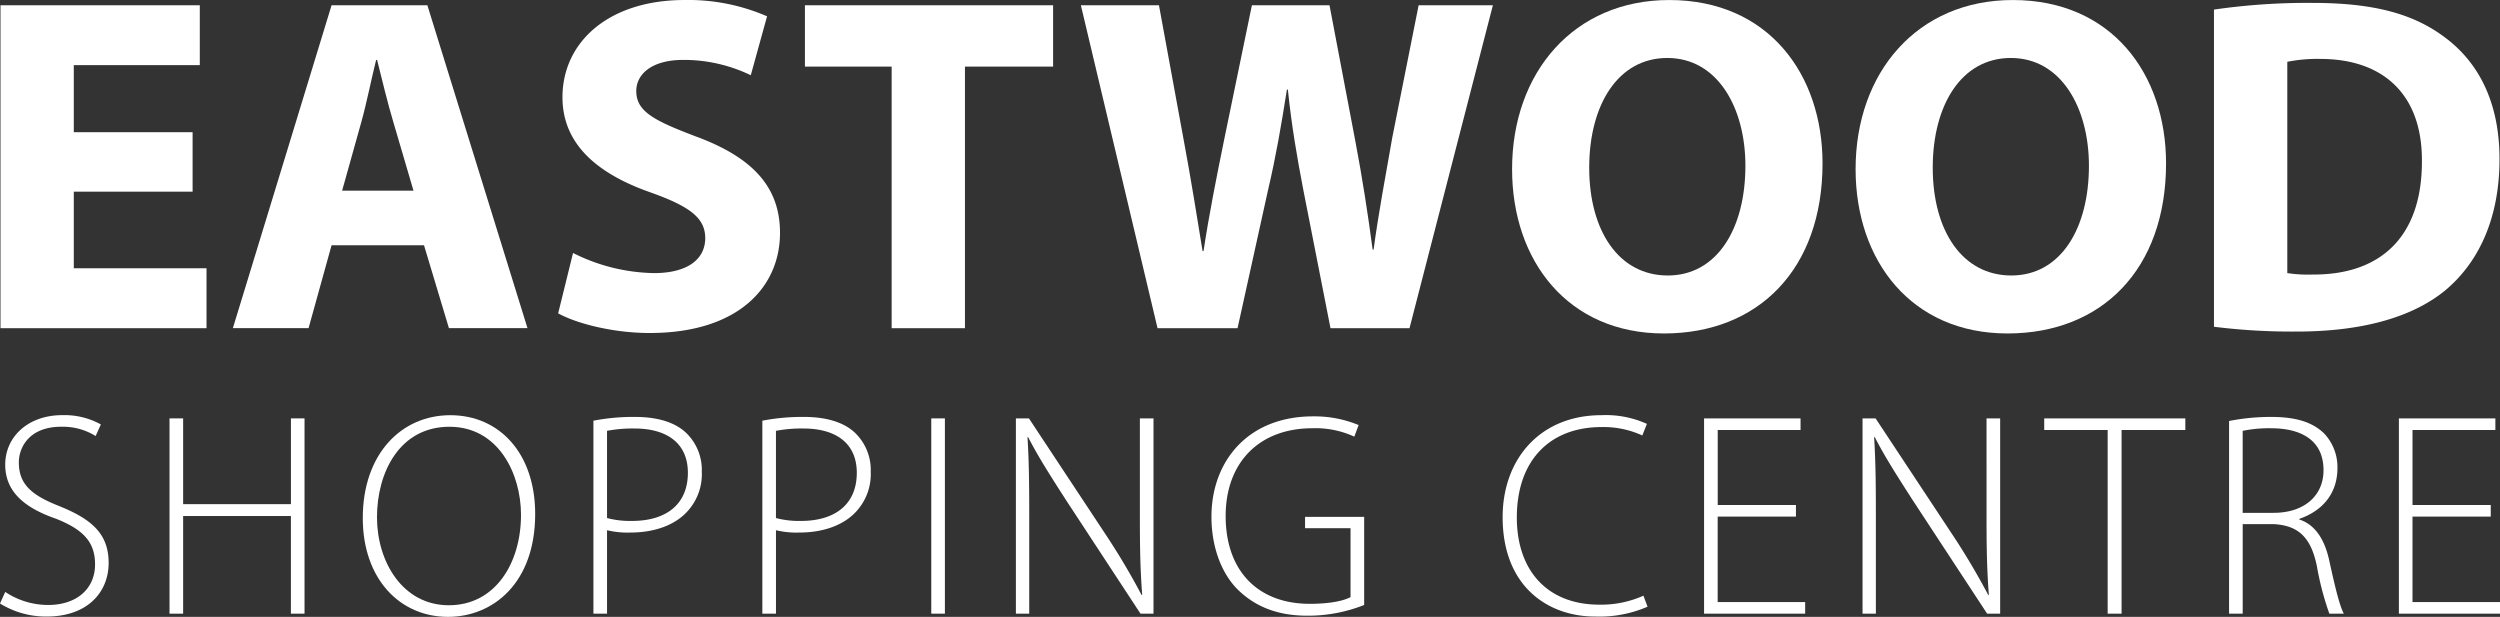<svg xmlns="http://www.w3.org/2000/svg" width="448.854" height="110.752" viewBox="0 0 448.854 110.752">
  <rect x="0" y="0" width="448.854" height="110.752" fill="#333333" stroke="none"/>
  <g id="Logo" transform="translate(-206.68 -254.98)">
    <g id="Group_117" data-name="Group 117" transform="translate(206.769 254.98)">
      <path id="Path_310" data-name="Path 310" d="M241.5,291.97H220.17v13.761H244v10.752H207.01V258.51h35.783v10.752H220.17V281.3H241.5Z" transform="translate(-207.01 -257.563)" fill="#fff"/>
      <path id="Path_311" data-name="Path 311" d="M380.29,301.6l-4.13,14.882H362.57l17.72-57.976h17.2l17.977,57.976H401.362L396.888,301.6ZM395,291.8l-3.613-12.3c-1.033-3.441-2.065-7.74-2.923-11.181h-.172c-.861,3.441-1.722,7.829-2.666,11.181l-3.441,12.3Z" transform="translate(-320.849 -257.563)" fill="#fff"/>
      <path id="Path_312" data-name="Path 312" d="M583.016,300.4a33.473,33.473,0,0,0,14.536,3.613c6.021,0,9.2-2.494,9.2-6.278,0-3.613-2.752-5.678-9.719-8.172-9.634-3.355-15.912-8.687-15.912-17.119,0-9.891,8.258-17.462,21.933-17.462a35.5,35.5,0,0,1,14.8,2.926l-2.926,10.58a27.556,27.556,0,0,0-12.128-2.752c-5.678,0-8.429,2.58-8.429,5.592,0,3.7,3.269,5.332,10.752,8.172,10.237,3.784,15.054,9.119,15.054,17.291,0,9.719-7.483,17.977-23.4,17.977-6.625,0-13.16-1.719-16.43-3.527Z" transform="translate(-480.222 -254.98)" fill="#fff"/>
      <path id="Path_313" data-name="Path 313" d="M761.1,269.519H745.53V258.51h44.558v11.009H774.262v46.967H761.1V269.519Z" transform="translate(-601.101 -257.563)" fill="#fff"/>
      <path id="Path_314" data-name="Path 314" d="M944.024,316.486,930.26,258.51h14.021l4.388,23.912c1.29,6.882,2.494,14.365,3.441,20.214h.172c.947-6.279,2.323-13.246,3.784-20.386l4.9-23.741H974.9l4.645,24.43c1.29,6.8,2.237,12.989,3.1,19.439h.172c.861-6.45,2.151-13.246,3.355-20.128L990.9,258.51h13.332l-14.968,57.976H975.076l-4.9-24.945c-1.118-5.849-2.065-11.267-2.752-17.891h-.172c-1.032,6.536-1.979,12.042-3.355,17.891l-5.506,24.945Z" transform="translate(-736.287 -257.563)" fill="#fff"/>
      <path id="Path_315" data-name="Path 315" d="M1274.669,284.313c0,19.01-11.527,30.537-28.472,30.537-17.2,0-27.267-12.989-27.267-29.5,0-17.376,11.1-30.365,28.214-30.365C1264.947,254.98,1274.669,268.315,1274.669,284.313Zm-41.892.775c0,11.355,5.332,19.353,14.107,19.353,8.859,0,13.936-8.429,13.936-19.7,0-10.409-4.989-19.353-14.022-19.353C1237.94,265.389,1232.777,273.818,1232.777,285.088Z" transform="translate(-947.537 -254.98)" fill="#fff"/>
      <path id="Path_316" data-name="Path 316" d="M1504.629,284.313c0,19.01-11.527,30.537-28.472,30.537-17.2,0-27.268-12.989-27.268-29.5,0-17.376,11.1-30.365,28.214-30.365C1494.91,254.98,1504.629,268.315,1504.629,284.313Zm-41.889.775c0,11.355,5.334,19.353,14.107,19.353,8.861,0,13.936-8.429,13.936-19.7,0-10.409-4.989-19.353-14.021-19.353C1467.9,265.389,1462.74,273.818,1462.74,285.088Z" transform="translate(-1115.822 -254.98)" fill="#fff"/>
      <path id="Path_317" data-name="Path 317" d="M1688.793,258.114a116.892,116.892,0,0,1,17.72-1.2c11.009,0,18.149,1.979,23.74,6.193,6.021,4.474,9.805,11.613,9.805,21.847,0,11.1-4.042,18.752-9.634,23.483-6.107,5.074-15.4,7.483-26.752,7.483a113.228,113.228,0,0,1-14.882-.861V258.114Zm13.163,47.31a24.176,24.176,0,0,0,4.559.257c11.87.086,19.613-6.45,19.613-20.3.086-12.042-6.968-18.409-18.235-18.409a27.31,27.31,0,0,0-5.935.515v37.936Z" transform="translate(-1291.381 -256.392)" fill="#fff"/>
    </g>
    <g id="Group_118" data-name="Group 118" transform="translate(206.68 329.52)">
      <path id="Path_318" data-name="Path 318" d="M207.619,564.646a13.917,13.917,0,0,0,7.7,2.341c5.2,0,8.427-2.966,8.427-7.284,0-3.953-2.028-6.241-7.075-8.22-5.67-1.977-9.052-4.889-9.052-9.676,0-5.149,4.267-8.9,10.2-8.9a13.514,13.514,0,0,1,6.97,1.666l-.936,2.081a11.194,11.194,0,0,0-6.19-1.665c-5.67,0-7.6,3.642-7.6,6.4,0,3.9,2.237,5.879,7.282,7.855,5.774,2.341,8.842,4.943,8.842,10.2,0,5.1-3.642,9.623-11.133,9.623a15.761,15.761,0,0,1-8.376-2.341Z" transform="translate(-206.68 -532.91)" fill="#fff"/>
      <path id="Path_319" data-name="Path 319" d="M322.606,535.06v15.4h19.353v-15.4H344.4v35.061h-2.446V552.589H322.606v17.532H320.16V535.06Z" transform="translate(-289.725 -534.483)" fill="#fff"/>
      <path id="Path_320" data-name="Path 320" d="M480.493,550.669c0,12.38-7.544,18.468-15.66,18.468-8.636,0-15.293-6.815-15.293-17.738,0-11.5,6.919-18.468,15.711-18.468C474.093,532.927,480.493,539.8,480.493,550.669Zm-28.4.622c0,7.906,4.578,15.762,12.9,15.762s12.954-7.542,12.954-16.231c0-7.386-4.058-15.816-12.849-15.816C456.2,535.009,452.088,543.124,452.088,551.291Z" transform="translate(-384.406 -532.925)" fill="#fff"/>
      <path id="Path_321" data-name="Path 321" d="M603.94,534.766a37.631,37.631,0,0,1,7.491-.676c4.162,0,7.335,1.041,9.261,2.966a9.225,9.225,0,0,1,2.706,6.866,9.866,9.866,0,0,1-2.446,6.97c-2.237,2.6-6.035,3.953-10.3,3.953a15.619,15.619,0,0,1-4.267-.416v14.982H603.94Zm2.446,17.478a16.243,16.243,0,0,0,4.474.52c6.244,0,10.039-3.068,10.039-8.636,0-5.514-4.007-7.96-9.572-7.96a24.749,24.749,0,0,0-4.943.416v15.66Z" transform="translate(-497.396 -533.774)" fill="#fff"/>
      <path id="Path_322" data-name="Path 322" d="M717.03,534.766a37.631,37.631,0,0,1,7.491-.676c4.162,0,7.335,1.041,9.261,2.966a9.225,9.225,0,0,1,2.706,6.866,9.866,9.866,0,0,1-2.446,6.97c-2.237,2.6-6.034,3.953-10.3,3.953a15.617,15.617,0,0,1-4.267-.416v14.982H717.03Zm2.443,17.478a16.244,16.244,0,0,0,4.474.52c6.244,0,10.039-3.068,10.039-8.636,0-5.514-4.007-7.96-9.572-7.96a24.727,24.727,0,0,0-4.943.416v15.66Z" transform="translate(-580.156 -533.774)" fill="#fff"/>
      <path id="Path_323" data-name="Path 323" d="M832.556,535.06v35.061H830.11V535.06Z" transform="translate(-662.908 -534.483)" fill="#fff"/>
      <path id="Path_324" data-name="Path 324" d="M886.76,570.121V535.06H889.1l13.681,20.7a125.646,125.646,0,0,1,6.555,11.028l.1-.051c-.365-4.734-.416-8.74-.416-14.255V535.06h2.446v35.061H909.13l-13.37-20.391c-2.6-4.058-4.994-7.751-6.815-11.339l-.1.051c.26,4.318.311,8.116.311,13.941v17.739Z" transform="translate(-704.365 -534.483)" fill="#fff"/>
      <path id="Path_325" data-name="Path 325" d="M1045.105,567.572a27.189,27.189,0,0,1-10.2,1.926c-4.629,0-8.9-1.2-12.433-4.629-2.862-2.808-4.785-7.491-4.785-13.16,0-9.727,6.345-18,18.259-18a20.783,20.783,0,0,1,8.167,1.561l-.78,2.081a16.654,16.654,0,0,0-7.491-1.51c-9.677,0-15.606,6.241-15.606,15.762,0,9.883,5.825,15.762,15.086,15.762,3.642,0,6.034-.52,7.335-1.2V553.79h-8.167v-2.033h10.613Z" transform="translate(-800.18 -533.495)" fill="#fff"/>
      <path id="Path_326" data-name="Path 326" d="M1238.632,567.305a21.722,21.722,0,0,1-9.416,1.767c-8.48,0-16.6-5.41-16.6-17.843,0-10.4,6.71-18.31,17.738-18.31a17.914,17.914,0,0,1,8.167,1.561l-.831,2.081a16.664,16.664,0,0,0-7.284-1.51c-9.468,0-15.242,6.139-15.242,16.231,0,9.521,5.463,15.657,14.826,15.657a18.587,18.587,0,0,0,7.906-1.612Z" transform="translate(-942.83 -532.917)" fill="#fff"/>
      <path id="Path_327" data-name="Path 327" d="M1363.939,552.694h-14.046V568.04H1365.6v2.081H1347.45V535.06h17.323v2.081H1349.9v13.474h14.045v2.078Z" transform="translate(-1041.499 -534.483)" fill="#fff"/>
      <path id="Path_328" data-name="Path 328" d="M1453.54,570.121V535.06h2.342l13.681,20.7a125.62,125.62,0,0,1,6.555,11.028l.1-.051c-.365-4.734-.416-8.74-.416-14.255V535.06h2.446v35.061h-2.341l-13.37-20.391c-2.6-4.058-4.994-7.751-6.815-11.339l-.1.051c.26,4.318.311,8.116.311,13.941v17.739Z" transform="translate(-1119.136 -534.483)" fill="#fff"/>
      <path id="Path_329" data-name="Path 329" d="M1586.553,537.141H1575.16V535.06h25.334v2.081H1589.05v32.98h-2.5Z" transform="translate(-1208.138 -534.483)" fill="#fff"/>
      <path id="Path_330" data-name="Path 330" d="M1698.913,534.81a38.95,38.95,0,0,1,7.542-.73c4.578,0,7.44.99,9.467,2.913a8.8,8.8,0,0,1,2.446,6.244c0,4.734-2.808,7.751-6.866,9.156v.1c2.808.885,4.578,3.538,5.41,7.44,1.2,5.463,1.872,8.065,2.6,9.467h-2.6a52.3,52.3,0,0,1-2.237-8.531c-1.041-5.047-3.224-7.335-7.855-7.544h-5.463V569.4h-2.446V534.81Zm2.443,16.491h5.565c5.409,0,8.947-3.017,8.947-7.646,0-5.359-3.954-7.542-9.467-7.542a23.508,23.508,0,0,0-5.048.469V551.3Z" transform="translate(-1298.699 -533.766)" fill="#fff"/>
      <path id="Path_331" data-name="Path 331" d="M1829.079,552.694h-14.046V568.04h15.711v2.081H1812.59V535.06h17.323v2.081h-14.877v13.474h14.046v2.078Z" transform="translate(-1381.89 -534.483)" fill="#fff"/>
    </g>
  </g>
</svg>

